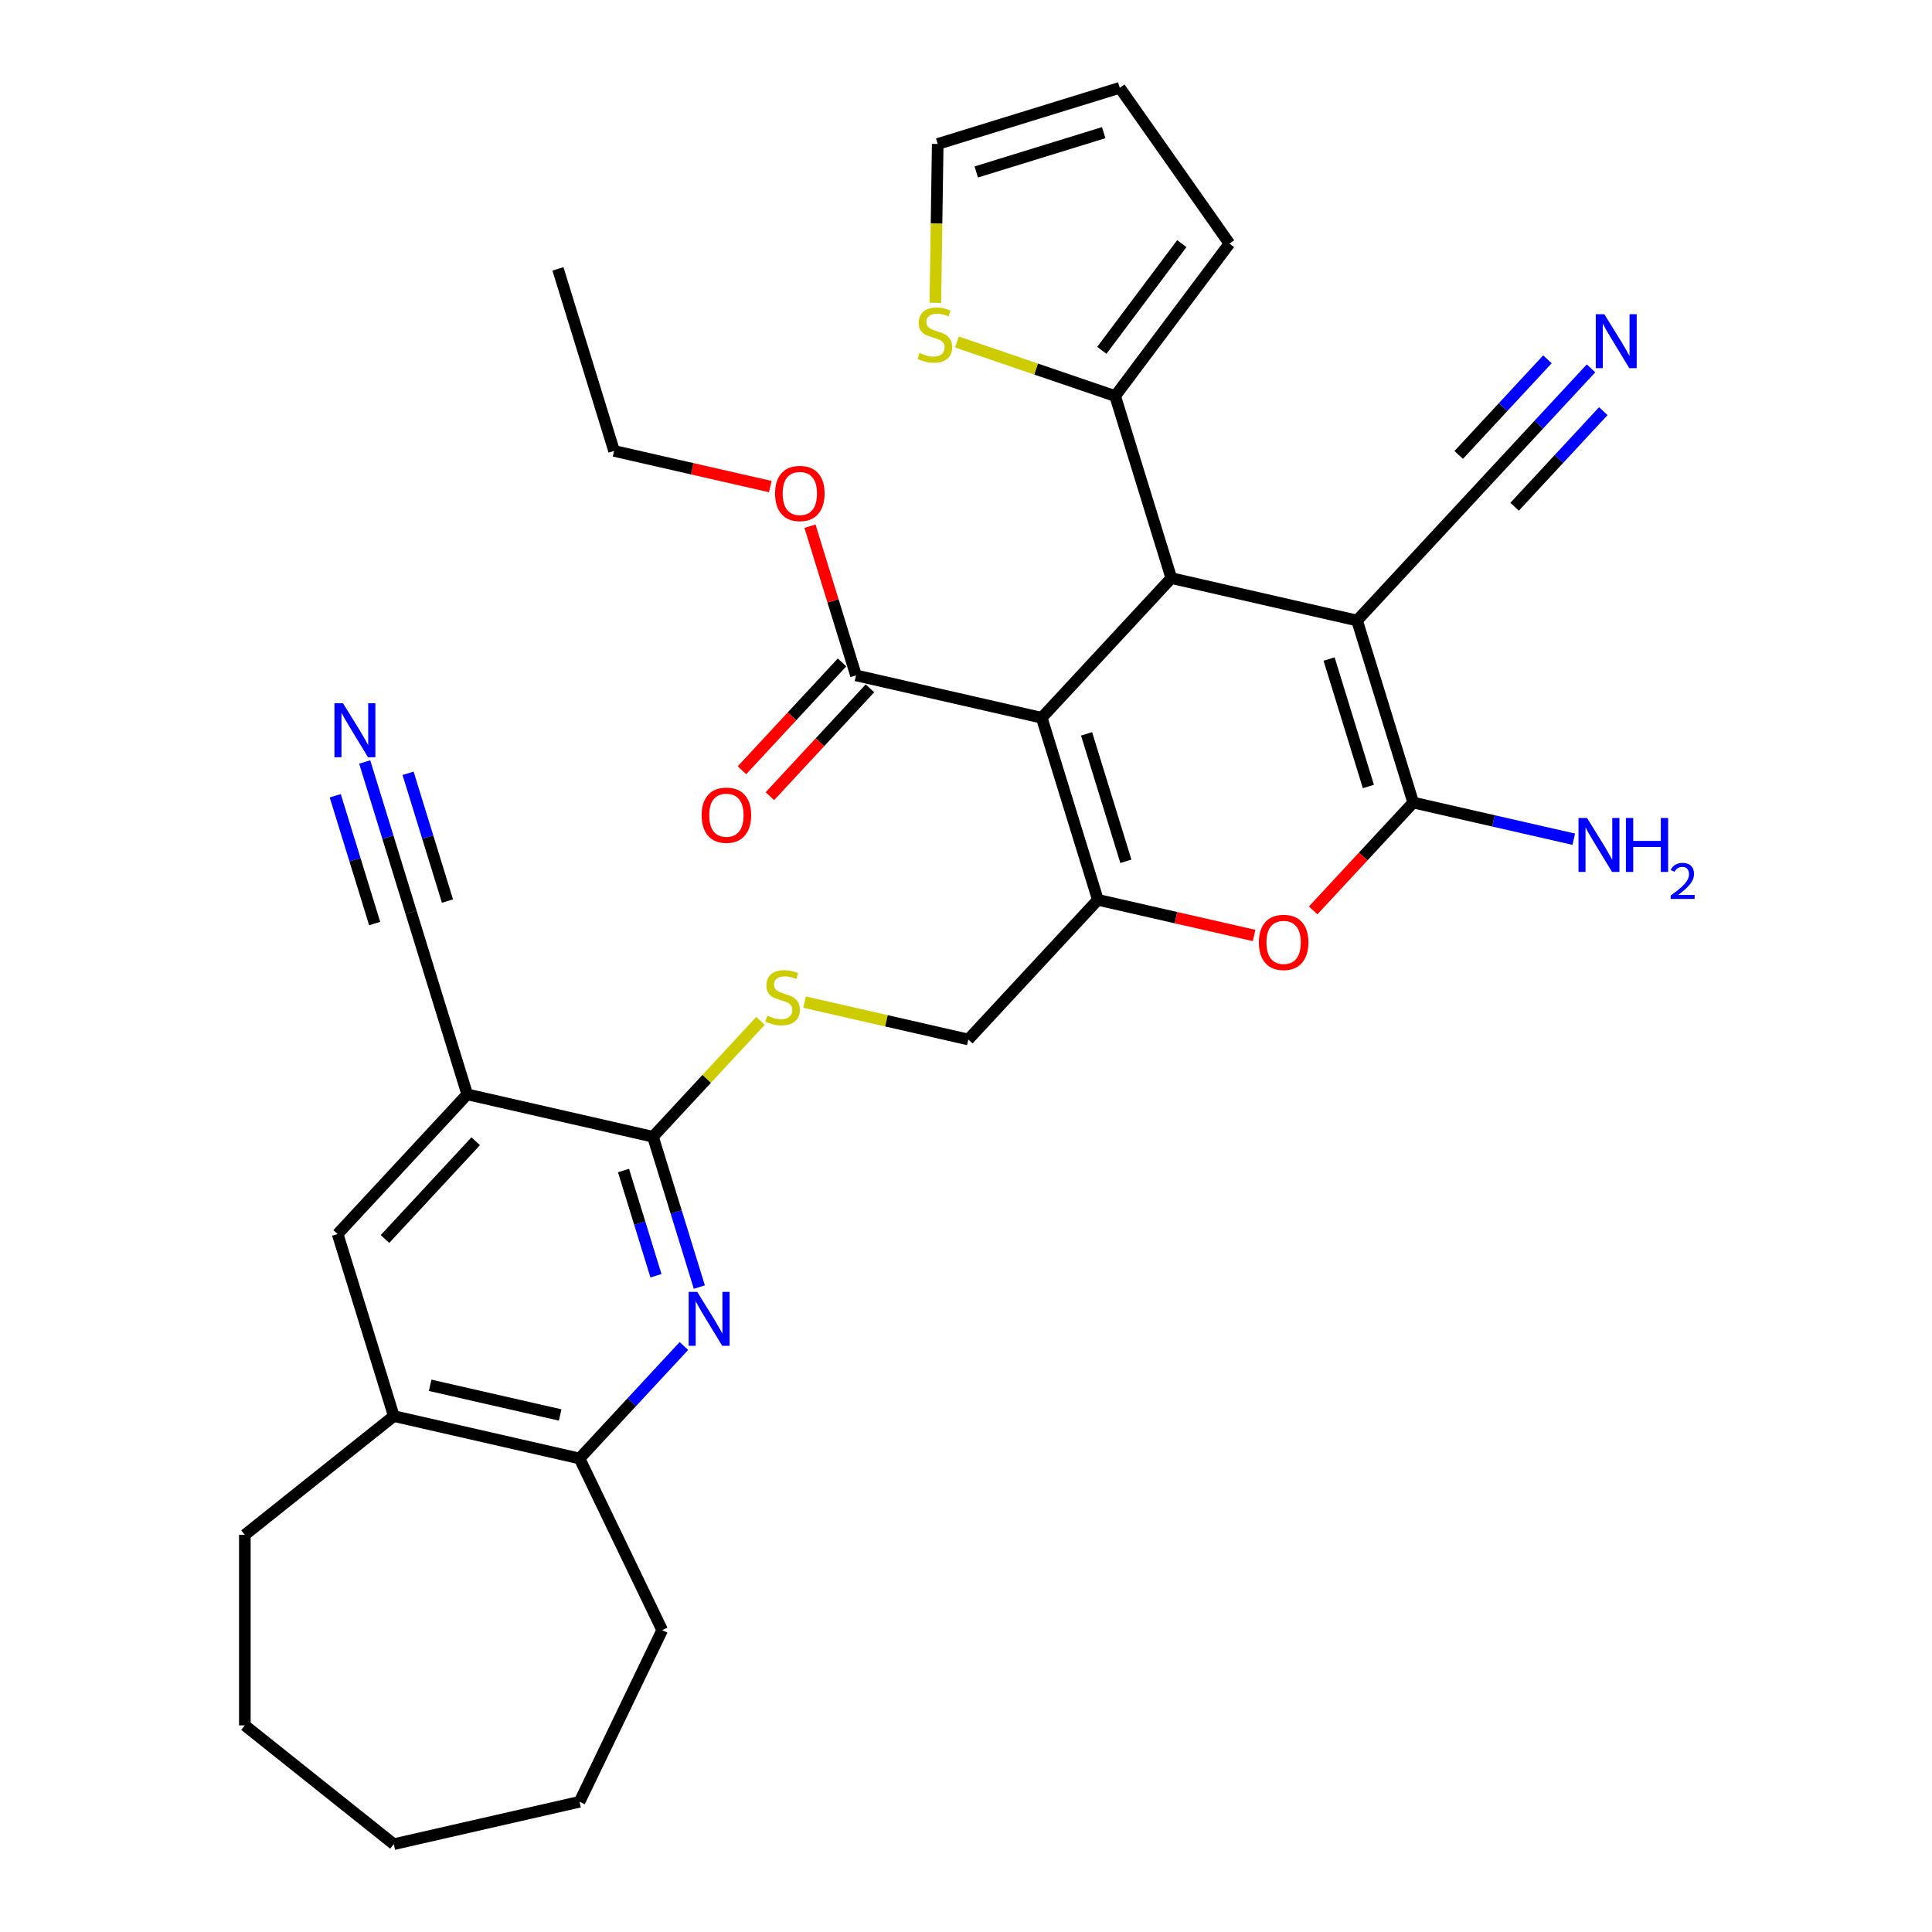 <?xml version='1.0' encoding='iso-8859-1'?>
<svg version='1.1' baseProfile='full'
              xmlns='http://www.w3.org/2000/svg'
                      xmlns:rdkit='http://www.rdkit.org/xml'
                      xmlns:xlink='http://www.w3.org/1999/xlink'
                  xml:space='preserve'
width='1000px' height='1000px' viewBox='0 0 1000 1000'>
<!-- END OF HEADER -->
<rect style='opacity:1.0;fill:#FFFFFF;stroke:none' width='1000' height='1000' x='0' y='0'> </rect>
<path class='bond-1' d='M 539.2,371.518 L 606.274,299.229' style='fill:none;fill-rule:evenodd;stroke:#000000;stroke-width:6px;stroke-linecap:butt;stroke-linejoin:miter;stroke-opacity:1' />
<path class='bond-2' d='M 539.2,371.518 L 568.266,465.751' style='fill:none;fill-rule:evenodd;stroke:#000000;stroke-width:6px;stroke-linecap:butt;stroke-linejoin:miter;stroke-opacity:1' />
<path class='bond-2' d='M 562.406,379.84 L 582.753,445.802' style='fill:none;fill-rule:evenodd;stroke:#000000;stroke-width:6px;stroke-linecap:butt;stroke-linejoin:miter;stroke-opacity:1' />
<path class='bond-9' d='M 539.2,371.518 L 443.058,349.575' style='fill:none;fill-rule:evenodd;stroke:#000000;stroke-width:6px;stroke-linecap:butt;stroke-linejoin:miter;stroke-opacity:1' />
<path class='bond-0' d='M 702.415,321.173 L 606.274,299.229' style='fill:none;fill-rule:evenodd;stroke:#000000;stroke-width:6px;stroke-linecap:butt;stroke-linejoin:miter;stroke-opacity:1' />
<path class='bond-10' d='M 702.415,321.173 L 769.489,248.884' style='fill:none;fill-rule:evenodd;stroke:#000000;stroke-width:6px;stroke-linecap:butt;stroke-linejoin:miter;stroke-opacity:1' />
<path class='bond-33' d='M 702.415,321.173 L 731.482,415.405' style='fill:none;fill-rule:evenodd;stroke:#000000;stroke-width:6px;stroke-linecap:butt;stroke-linejoin:miter;stroke-opacity:1' />
<path class='bond-33' d='M 687.929,341.121 L 708.275,407.084' style='fill:none;fill-rule:evenodd;stroke:#000000;stroke-width:6px;stroke-linecap:butt;stroke-linejoin:miter;stroke-opacity:1' />
<path class='bond-8' d='M 606.274,299.229 L 577.207,204.997' style='fill:none;fill-rule:evenodd;stroke:#000000;stroke-width:6px;stroke-linecap:butt;stroke-linejoin:miter;stroke-opacity:1' />
<path class='bond-4' d='M 568.266,465.751 L 608.694,474.978' style='fill:none;fill-rule:evenodd;stroke:#000000;stroke-width:6px;stroke-linecap:butt;stroke-linejoin:miter;stroke-opacity:1' />
<path class='bond-4' d='M 608.694,474.978 L 649.123,484.206' style='fill:none;fill-rule:evenodd;stroke:#FF0000;stroke-width:6px;stroke-linecap:butt;stroke-linejoin:miter;stroke-opacity:1' />
<path class='bond-19' d='M 568.266,465.751 L 501.192,538.04' style='fill:none;fill-rule:evenodd;stroke:#000000;stroke-width:6px;stroke-linecap:butt;stroke-linejoin:miter;stroke-opacity:1' />
<path class='bond-3' d='M 731.482,415.405 L 705.587,443.313' style='fill:none;fill-rule:evenodd;stroke:#000000;stroke-width:6px;stroke-linecap:butt;stroke-linejoin:miter;stroke-opacity:1' />
<path class='bond-3' d='M 705.587,443.313 L 679.693,471.221' style='fill:none;fill-rule:evenodd;stroke:#FF0000;stroke-width:6px;stroke-linecap:butt;stroke-linejoin:miter;stroke-opacity:1' />
<path class='bond-22' d='M 731.482,415.405 L 773.024,424.887' style='fill:none;fill-rule:evenodd;stroke:#000000;stroke-width:6px;stroke-linecap:butt;stroke-linejoin:miter;stroke-opacity:1' />
<path class='bond-22' d='M 773.024,424.887 L 814.567,434.369' style='fill:none;fill-rule:evenodd;stroke:#0000FF;stroke-width:6px;stroke-linecap:butt;stroke-linejoin:miter;stroke-opacity:1' />
<path class='bond-5' d='M 361.976,666.188 L 349.976,627.287' style='fill:none;fill-rule:evenodd;stroke:#0000FF;stroke-width:6px;stroke-linecap:butt;stroke-linejoin:miter;stroke-opacity:1' />
<path class='bond-5' d='M 349.976,627.287 L 337.977,588.385' style='fill:none;fill-rule:evenodd;stroke:#000000;stroke-width:6px;stroke-linecap:butt;stroke-linejoin:miter;stroke-opacity:1' />
<path class='bond-5' d='M 339.53,660.331 L 331.13,633.1' style='fill:none;fill-rule:evenodd;stroke:#0000FF;stroke-width:6px;stroke-linecap:butt;stroke-linejoin:miter;stroke-opacity:1' />
<path class='bond-5' d='M 331.13,633.1 L 322.73,605.869' style='fill:none;fill-rule:evenodd;stroke:#000000;stroke-width:6px;stroke-linecap:butt;stroke-linejoin:miter;stroke-opacity:1' />
<path class='bond-12' d='M 353.987,696.689 L 326.978,725.798' style='fill:none;fill-rule:evenodd;stroke:#0000FF;stroke-width:6px;stroke-linecap:butt;stroke-linejoin:miter;stroke-opacity:1' />
<path class='bond-12' d='M 326.978,725.798 L 299.969,754.906' style='fill:none;fill-rule:evenodd;stroke:#000000;stroke-width:6px;stroke-linecap:butt;stroke-linejoin:miter;stroke-opacity:1' />
<path class='bond-6' d='M 337.977,588.385 L 365.804,558.394' style='fill:none;fill-rule:evenodd;stroke:#000000;stroke-width:6px;stroke-linecap:butt;stroke-linejoin:miter;stroke-opacity:1' />
<path class='bond-6' d='M 365.804,558.394 L 393.632,528.403' style='fill:none;fill-rule:evenodd;stroke:#CCCC00;stroke-width:6px;stroke-linecap:butt;stroke-linejoin:miter;stroke-opacity:1' />
<path class='bond-7' d='M 337.977,588.385 L 241.836,566.441' style='fill:none;fill-rule:evenodd;stroke:#000000;stroke-width:6px;stroke-linecap:butt;stroke-linejoin:miter;stroke-opacity:1' />
<path class='bond-11' d='M 241.836,566.441 L 212.769,472.209' style='fill:none;fill-rule:evenodd;stroke:#000000;stroke-width:6px;stroke-linecap:butt;stroke-linejoin:miter;stroke-opacity:1' />
<path class='bond-15' d='M 241.836,566.441 L 174.761,638.73' style='fill:none;fill-rule:evenodd;stroke:#000000;stroke-width:6px;stroke-linecap:butt;stroke-linejoin:miter;stroke-opacity:1' />
<path class='bond-15' d='M 246.232,590.7 L 199.28,641.302' style='fill:none;fill-rule:evenodd;stroke:#000000;stroke-width:6px;stroke-linecap:butt;stroke-linejoin:miter;stroke-opacity:1' />
<path class='bond-17' d='M 577.207,204.997 L 536.256,191.011' style='fill:none;fill-rule:evenodd;stroke:#000000;stroke-width:6px;stroke-linecap:butt;stroke-linejoin:miter;stroke-opacity:1' />
<path class='bond-17' d='M 536.256,191.011 L 495.306,177.024' style='fill:none;fill-rule:evenodd;stroke:#CCCC00;stroke-width:6px;stroke-linecap:butt;stroke-linejoin:miter;stroke-opacity:1' />
<path class='bond-20' d='M 577.207,204.997 L 636.358,126.093' style='fill:none;fill-rule:evenodd;stroke:#000000;stroke-width:6px;stroke-linecap:butt;stroke-linejoin:miter;stroke-opacity:1' />
<path class='bond-20' d='M 570.299,181.331 L 611.704,126.098' style='fill:none;fill-rule:evenodd;stroke:#000000;stroke-width:6px;stroke-linecap:butt;stroke-linejoin:miter;stroke-opacity:1' />
<path class='bond-23' d='M 435.83,342.867 L 409.935,370.775' style='fill:none;fill-rule:evenodd;stroke:#000000;stroke-width:6px;stroke-linecap:butt;stroke-linejoin:miter;stroke-opacity:1' />
<path class='bond-23' d='M 409.935,370.775 L 384.04,398.683' style='fill:none;fill-rule:evenodd;stroke:#FF0000;stroke-width:6px;stroke-linecap:butt;stroke-linejoin:miter;stroke-opacity:1' />
<path class='bond-23' d='M 450.287,356.282 L 424.393,384.19' style='fill:none;fill-rule:evenodd;stroke:#000000;stroke-width:6px;stroke-linecap:butt;stroke-linejoin:miter;stroke-opacity:1' />
<path class='bond-23' d='M 424.393,384.19 L 398.498,412.098' style='fill:none;fill-rule:evenodd;stroke:#FF0000;stroke-width:6px;stroke-linecap:butt;stroke-linejoin:miter;stroke-opacity:1' />
<path class='bond-25' d='M 443.058,349.575 L 431.15,310.969' style='fill:none;fill-rule:evenodd;stroke:#000000;stroke-width:6px;stroke-linecap:butt;stroke-linejoin:miter;stroke-opacity:1' />
<path class='bond-25' d='M 431.15,310.969 L 419.242,272.363' style='fill:none;fill-rule:evenodd;stroke:#FF0000;stroke-width:6px;stroke-linecap:butt;stroke-linejoin:miter;stroke-opacity:1' />
<path class='bond-13' d='M 769.489,248.884 L 796.498,219.775' style='fill:none;fill-rule:evenodd;stroke:#000000;stroke-width:6px;stroke-linecap:butt;stroke-linejoin:miter;stroke-opacity:1' />
<path class='bond-13' d='M 796.498,219.775 L 823.507,190.667' style='fill:none;fill-rule:evenodd;stroke:#0000FF;stroke-width:6px;stroke-linecap:butt;stroke-linejoin:miter;stroke-opacity:1' />
<path class='bond-13' d='M 783.947,262.299 L 806.905,237.557' style='fill:none;fill-rule:evenodd;stroke:#000000;stroke-width:6px;stroke-linecap:butt;stroke-linejoin:miter;stroke-opacity:1' />
<path class='bond-13' d='M 806.905,237.557 L 829.862,212.814' style='fill:none;fill-rule:evenodd;stroke:#0000FF;stroke-width:6px;stroke-linecap:butt;stroke-linejoin:miter;stroke-opacity:1' />
<path class='bond-13' d='M 755.032,235.469 L 777.989,210.727' style='fill:none;fill-rule:evenodd;stroke:#000000;stroke-width:6px;stroke-linecap:butt;stroke-linejoin:miter;stroke-opacity:1' />
<path class='bond-13' d='M 777.989,210.727 L 800.947,185.984' style='fill:none;fill-rule:evenodd;stroke:#0000FF;stroke-width:6px;stroke-linecap:butt;stroke-linejoin:miter;stroke-opacity:1' />
<path class='bond-14' d='M 212.769,472.209 L 200.769,433.307' style='fill:none;fill-rule:evenodd;stroke:#000000;stroke-width:6px;stroke-linecap:butt;stroke-linejoin:miter;stroke-opacity:1' />
<path class='bond-14' d='M 200.769,433.307 L 188.77,394.405' style='fill:none;fill-rule:evenodd;stroke:#0000FF;stroke-width:6px;stroke-linecap:butt;stroke-linejoin:miter;stroke-opacity:1' />
<path class='bond-14' d='M 231.615,466.395 L 221.416,433.329' style='fill:none;fill-rule:evenodd;stroke:#000000;stroke-width:6px;stroke-linecap:butt;stroke-linejoin:miter;stroke-opacity:1' />
<path class='bond-14' d='M 221.416,433.329 L 211.216,400.263' style='fill:none;fill-rule:evenodd;stroke:#0000FF;stroke-width:6px;stroke-linecap:butt;stroke-linejoin:miter;stroke-opacity:1' />
<path class='bond-14' d='M 193.922,478.022 L 183.723,444.956' style='fill:none;fill-rule:evenodd;stroke:#000000;stroke-width:6px;stroke-linecap:butt;stroke-linejoin:miter;stroke-opacity:1' />
<path class='bond-14' d='M 183.723,444.956 L 173.523,411.889' style='fill:none;fill-rule:evenodd;stroke:#0000FF;stroke-width:6px;stroke-linecap:butt;stroke-linejoin:miter;stroke-opacity:1' />
<path class='bond-26' d='M 299.969,754.906 L 342.756,843.754' style='fill:none;fill-rule:evenodd;stroke:#000000;stroke-width:6px;stroke-linecap:butt;stroke-linejoin:miter;stroke-opacity:1' />
<path class='bond-35' d='M 299.969,754.906 L 203.828,732.963' style='fill:none;fill-rule:evenodd;stroke:#000000;stroke-width:6px;stroke-linecap:butt;stroke-linejoin:miter;stroke-opacity:1' />
<path class='bond-35' d='M 289.937,732.387 L 222.638,717.026' style='fill:none;fill-rule:evenodd;stroke:#000000;stroke-width:6px;stroke-linecap:butt;stroke-linejoin:miter;stroke-opacity:1' />
<path class='bond-18' d='M 174.761,638.73 L 203.828,732.963' style='fill:none;fill-rule:evenodd;stroke:#000000;stroke-width:6px;stroke-linecap:butt;stroke-linejoin:miter;stroke-opacity:1' />
<path class='bond-16' d='M 416.47,518.702 L 458.831,528.371' style='fill:none;fill-rule:evenodd;stroke:#CCCC00;stroke-width:6px;stroke-linecap:butt;stroke-linejoin:miter;stroke-opacity:1' />
<path class='bond-16' d='M 458.831,528.371 L 501.192,538.04' style='fill:none;fill-rule:evenodd;stroke:#000000;stroke-width:6px;stroke-linecap:butt;stroke-linejoin:miter;stroke-opacity:1' />
<path class='bond-21' d='M 484.131,156.734 L 484.746,115.628' style='fill:none;fill-rule:evenodd;stroke:#CCCC00;stroke-width:6px;stroke-linecap:butt;stroke-linejoin:miter;stroke-opacity:1' />
<path class='bond-21' d='M 484.746,115.628 L 485.361,74.521' style='fill:none;fill-rule:evenodd;stroke:#000000;stroke-width:6px;stroke-linecap:butt;stroke-linejoin:miter;stroke-opacity:1' />
<path class='bond-27' d='M 203.828,732.963 L 126.729,794.447' style='fill:none;fill-rule:evenodd;stroke:#000000;stroke-width:6px;stroke-linecap:butt;stroke-linejoin:miter;stroke-opacity:1' />
<path class='bond-24' d='M 636.358,126.093 L 579.594,45.455' style='fill:none;fill-rule:evenodd;stroke:#000000;stroke-width:6px;stroke-linecap:butt;stroke-linejoin:miter;stroke-opacity:1' />
<path class='bond-34' d='M 485.361,74.521 L 579.594,45.455' style='fill:none;fill-rule:evenodd;stroke:#000000;stroke-width:6px;stroke-linecap:butt;stroke-linejoin:miter;stroke-opacity:1' />
<path class='bond-34' d='M 505.31,89.008 L 571.272,68.661' style='fill:none;fill-rule:evenodd;stroke:#000000;stroke-width:6px;stroke-linecap:butt;stroke-linejoin:miter;stroke-opacity:1' />
<path class='bond-28' d='M 398.706,251.853 L 358.278,242.626' style='fill:none;fill-rule:evenodd;stroke:#FF0000;stroke-width:6px;stroke-linecap:butt;stroke-linejoin:miter;stroke-opacity:1' />
<path class='bond-28' d='M 358.278,242.626 L 317.85,233.399' style='fill:none;fill-rule:evenodd;stroke:#000000;stroke-width:6px;stroke-linecap:butt;stroke-linejoin:miter;stroke-opacity:1' />
<path class='bond-31' d='M 342.756,843.754 L 299.969,932.602' style='fill:none;fill-rule:evenodd;stroke:#000000;stroke-width:6px;stroke-linecap:butt;stroke-linejoin:miter;stroke-opacity:1' />
<path class='bond-30' d='M 126.729,794.447 L 126.729,893.061' style='fill:none;fill-rule:evenodd;stroke:#000000;stroke-width:6px;stroke-linecap:butt;stroke-linejoin:miter;stroke-opacity:1' />
<path class='bond-29' d='M 317.85,233.399 L 288.784,139.166' style='fill:none;fill-rule:evenodd;stroke:#000000;stroke-width:6px;stroke-linecap:butt;stroke-linejoin:miter;stroke-opacity:1' />
<path class='bond-36' d='M 126.729,893.061 L 203.828,954.545' style='fill:none;fill-rule:evenodd;stroke:#000000;stroke-width:6px;stroke-linecap:butt;stroke-linejoin:miter;stroke-opacity:1' />
<path class='bond-32' d='M 299.969,932.602 L 203.828,954.545' style='fill:none;fill-rule:evenodd;stroke:#000000;stroke-width:6px;stroke-linecap:butt;stroke-linejoin:miter;stroke-opacity:1' />
<path  class='atom-5' d='M 651.588 487.773
Q 651.588 481.067, 654.901 477.32
Q 658.215 473.573, 664.408 473.573
Q 670.601 473.573, 673.914 477.32
Q 677.227 481.067, 677.227 487.773
Q 677.227 494.558, 673.875 498.423
Q 670.522 502.25, 664.408 502.25
Q 658.254 502.25, 654.901 498.423
Q 651.588 494.597, 651.588 487.773
M 664.408 499.094
Q 668.668 499.094, 670.956 496.254
Q 673.283 493.374, 673.283 487.773
Q 673.283 482.29, 670.956 479.529
Q 668.668 476.728, 664.408 476.728
Q 660.148 476.728, 657.82 479.49
Q 655.532 482.251, 655.532 487.773
Q 655.532 493.414, 657.82 496.254
Q 660.148 499.094, 664.408 499.094
' fill='#FF0000'/>
<path  class='atom-6' d='M 360.87 668.654
L 370.022 683.446
Q 370.929 684.905, 372.388 687.548
Q 373.848 690.191, 373.927 690.349
L 373.927 668.654
L 377.635 668.654
L 377.635 696.581
L 373.808 696.581
L 363.987 680.408
Q 362.843 678.515, 361.62 676.346
Q 360.436 674.176, 360.081 673.505
L 360.081 696.581
L 356.452 696.581
L 356.452 668.654
L 360.87 668.654
' fill='#0000FF'/>
<path  class='atom-14' d='M 830.39 162.631
L 839.542 177.424
Q 840.449 178.883, 841.908 181.526
Q 843.368 184.169, 843.447 184.326
L 843.447 162.631
L 847.155 162.631
L 847.155 190.559
L 843.329 190.559
L 833.507 174.386
Q 832.363 172.493, 831.14 170.323
Q 829.957 168.154, 829.601 167.483
L 829.601 190.559
L 825.973 190.559
L 825.973 162.631
L 830.39 162.631
' fill='#0000FF'/>
<path  class='atom-15' d='M 177.529 364.013
L 186.68 378.805
Q 187.587 380.264, 189.047 382.907
Q 190.506 385.55, 190.585 385.708
L 190.585 364.013
L 194.293 364.013
L 194.293 391.94
L 190.467 391.94
L 180.645 375.767
Q 179.501 373.874, 178.278 371.705
Q 177.095 369.535, 176.74 368.864
L 176.74 391.94
L 173.111 391.94
L 173.111 364.013
L 177.529 364.013
' fill='#0000FF'/>
<path  class='atom-17' d='M 397.162 525.681
Q 397.477 525.8, 398.779 526.352
Q 400.081 526.904, 401.501 527.259
Q 402.96 527.575, 404.38 527.575
Q 407.023 527.575, 408.562 526.312
Q 410.1 525.011, 410.1 522.762
Q 410.1 521.224, 409.311 520.277
Q 408.562 519.331, 407.378 518.818
Q 406.195 518.305, 404.223 517.713
Q 401.738 516.964, 400.239 516.254
Q 398.779 515.544, 397.714 514.045
Q 396.689 512.546, 396.689 510.021
Q 396.689 506.511, 399.055 504.341
Q 401.461 502.172, 406.195 502.172
Q 409.429 502.172, 413.098 503.71
L 412.191 506.747
Q 408.838 505.367, 406.313 505.367
Q 403.592 505.367, 402.093 506.511
Q 400.594 507.615, 400.633 509.548
Q 400.633 511.047, 401.383 511.954
Q 402.171 512.861, 403.276 513.374
Q 404.42 513.887, 406.313 514.479
Q 408.838 515.268, 410.337 516.057
Q 411.836 516.845, 412.901 518.463
Q 414.005 520.041, 414.005 522.762
Q 414.005 526.628, 411.402 528.719
Q 408.838 530.77, 404.538 530.77
Q 402.053 530.77, 400.16 530.217
Q 398.306 529.705, 396.097 528.797
L 397.162 525.681
' fill='#CCCC00'/>
<path  class='atom-18' d='M 475.997 182.709
Q 476.313 182.828, 477.614 183.38
Q 478.916 183.932, 480.336 184.287
Q 481.796 184.603, 483.216 184.603
Q 485.859 184.603, 487.397 183.34
Q 488.935 182.039, 488.935 179.79
Q 488.935 178.252, 488.146 177.305
Q 487.397 176.359, 486.214 175.846
Q 485.03 175.333, 483.058 174.741
Q 480.573 173.992, 479.074 173.282
Q 477.614 172.572, 476.549 171.073
Q 475.524 169.574, 475.524 167.049
Q 475.524 163.539, 477.891 161.369
Q 480.297 159.2, 485.03 159.2
Q 488.265 159.2, 491.933 160.738
L 491.026 163.775
Q 487.673 162.395, 485.149 162.395
Q 482.427 162.395, 480.928 163.539
Q 479.429 164.643, 479.468 166.576
Q 479.468 168.075, 480.218 168.982
Q 481.007 169.889, 482.111 170.402
Q 483.255 170.915, 485.149 171.507
Q 487.673 172.296, 489.172 173.085
Q 490.671 173.873, 491.736 175.491
Q 492.84 177.069, 492.84 179.79
Q 492.84 183.656, 490.237 185.747
Q 487.673 187.798, 483.373 187.798
Q 480.888 187.798, 478.995 187.245
Q 477.141 186.733, 474.932 185.825
L 475.997 182.709
' fill='#CCCC00'/>
<path  class='atom-23' d='M 821.45 423.385
L 830.601 438.177
Q 831.508 439.637, 832.968 442.28
Q 834.427 444.923, 834.506 445.08
L 834.506 423.385
L 838.214 423.385
L 838.214 451.313
L 834.388 451.313
L 824.566 435.14
Q 823.422 433.247, 822.199 431.077
Q 821.016 428.908, 820.661 428.237
L 820.661 451.313
L 817.032 451.313
L 817.032 423.385
L 821.45 423.385
' fill='#0000FF'/>
<path  class='atom-23' d='M 841.567 423.385
L 845.354 423.385
L 845.354 435.258
L 859.633 435.258
L 859.633 423.385
L 863.42 423.385
L 863.42 451.313
L 859.633 451.313
L 859.633 438.414
L 845.354 438.414
L 845.354 451.313
L 841.567 451.313
L 841.567 423.385
' fill='#0000FF'/>
<path  class='atom-23' d='M 864.774 450.333
Q 865.45 448.589, 867.065 447.625
Q 868.679 446.636, 870.918 446.636
Q 873.703 446.636, 875.265 448.146
Q 876.827 449.656, 876.827 452.337
Q 876.827 455.071, 874.797 457.622
Q 872.792 460.174, 868.627 463.194
L 877.14 463.194
L 877.14 465.276
L 864.722 465.276
L 864.722 463.532
Q 868.158 461.085, 870.189 459.263
Q 872.245 457.44, 873.235 455.8
Q 874.224 454.16, 874.224 452.468
Q 874.224 450.697, 873.339 449.708
Q 872.454 448.719, 870.918 448.719
Q 869.434 448.719, 868.444 449.318
Q 867.455 449.916, 866.752 451.244
L 864.774 450.333
' fill='#0000FF'/>
<path  class='atom-24' d='M 363.164 421.942
Q 363.164 415.237, 366.478 411.489
Q 369.791 407.742, 375.984 407.742
Q 382.177 407.742, 385.49 411.489
Q 388.804 415.237, 388.804 421.942
Q 388.804 428.727, 385.451 432.593
Q 382.098 436.419, 375.984 436.419
Q 369.831 436.419, 366.478 432.593
Q 363.164 428.766, 363.164 421.942
M 375.984 433.263
Q 380.244 433.263, 382.532 430.423
Q 384.859 427.544, 384.859 421.942
Q 384.859 416.46, 382.532 413.698
Q 380.244 410.898, 375.984 410.898
Q 371.724 410.898, 369.397 413.659
Q 367.109 416.42, 367.109 421.942
Q 367.109 427.583, 369.397 430.423
Q 371.724 433.263, 375.984 433.263
' fill='#FF0000'/>
<path  class='atom-26' d='M 401.172 255.421
Q 401.172 248.715, 404.485 244.968
Q 407.799 241.221, 413.992 241.221
Q 420.184 241.221, 423.498 244.968
Q 426.811 248.715, 426.811 255.421
Q 426.811 262.206, 423.458 266.071
Q 420.106 269.898, 413.992 269.898
Q 407.838 269.898, 404.485 266.071
Q 401.172 262.245, 401.172 255.421
M 413.992 266.742
Q 418.252 266.742, 420.54 263.902
Q 422.867 261.022, 422.867 255.421
Q 422.867 249.938, 420.54 247.177
Q 418.252 244.376, 413.992 244.376
Q 409.731 244.376, 407.404 247.138
Q 405.116 249.899, 405.116 255.421
Q 405.116 261.062, 407.404 263.902
Q 409.731 266.742, 413.992 266.742
' fill='#FF0000'/>
</svg>
